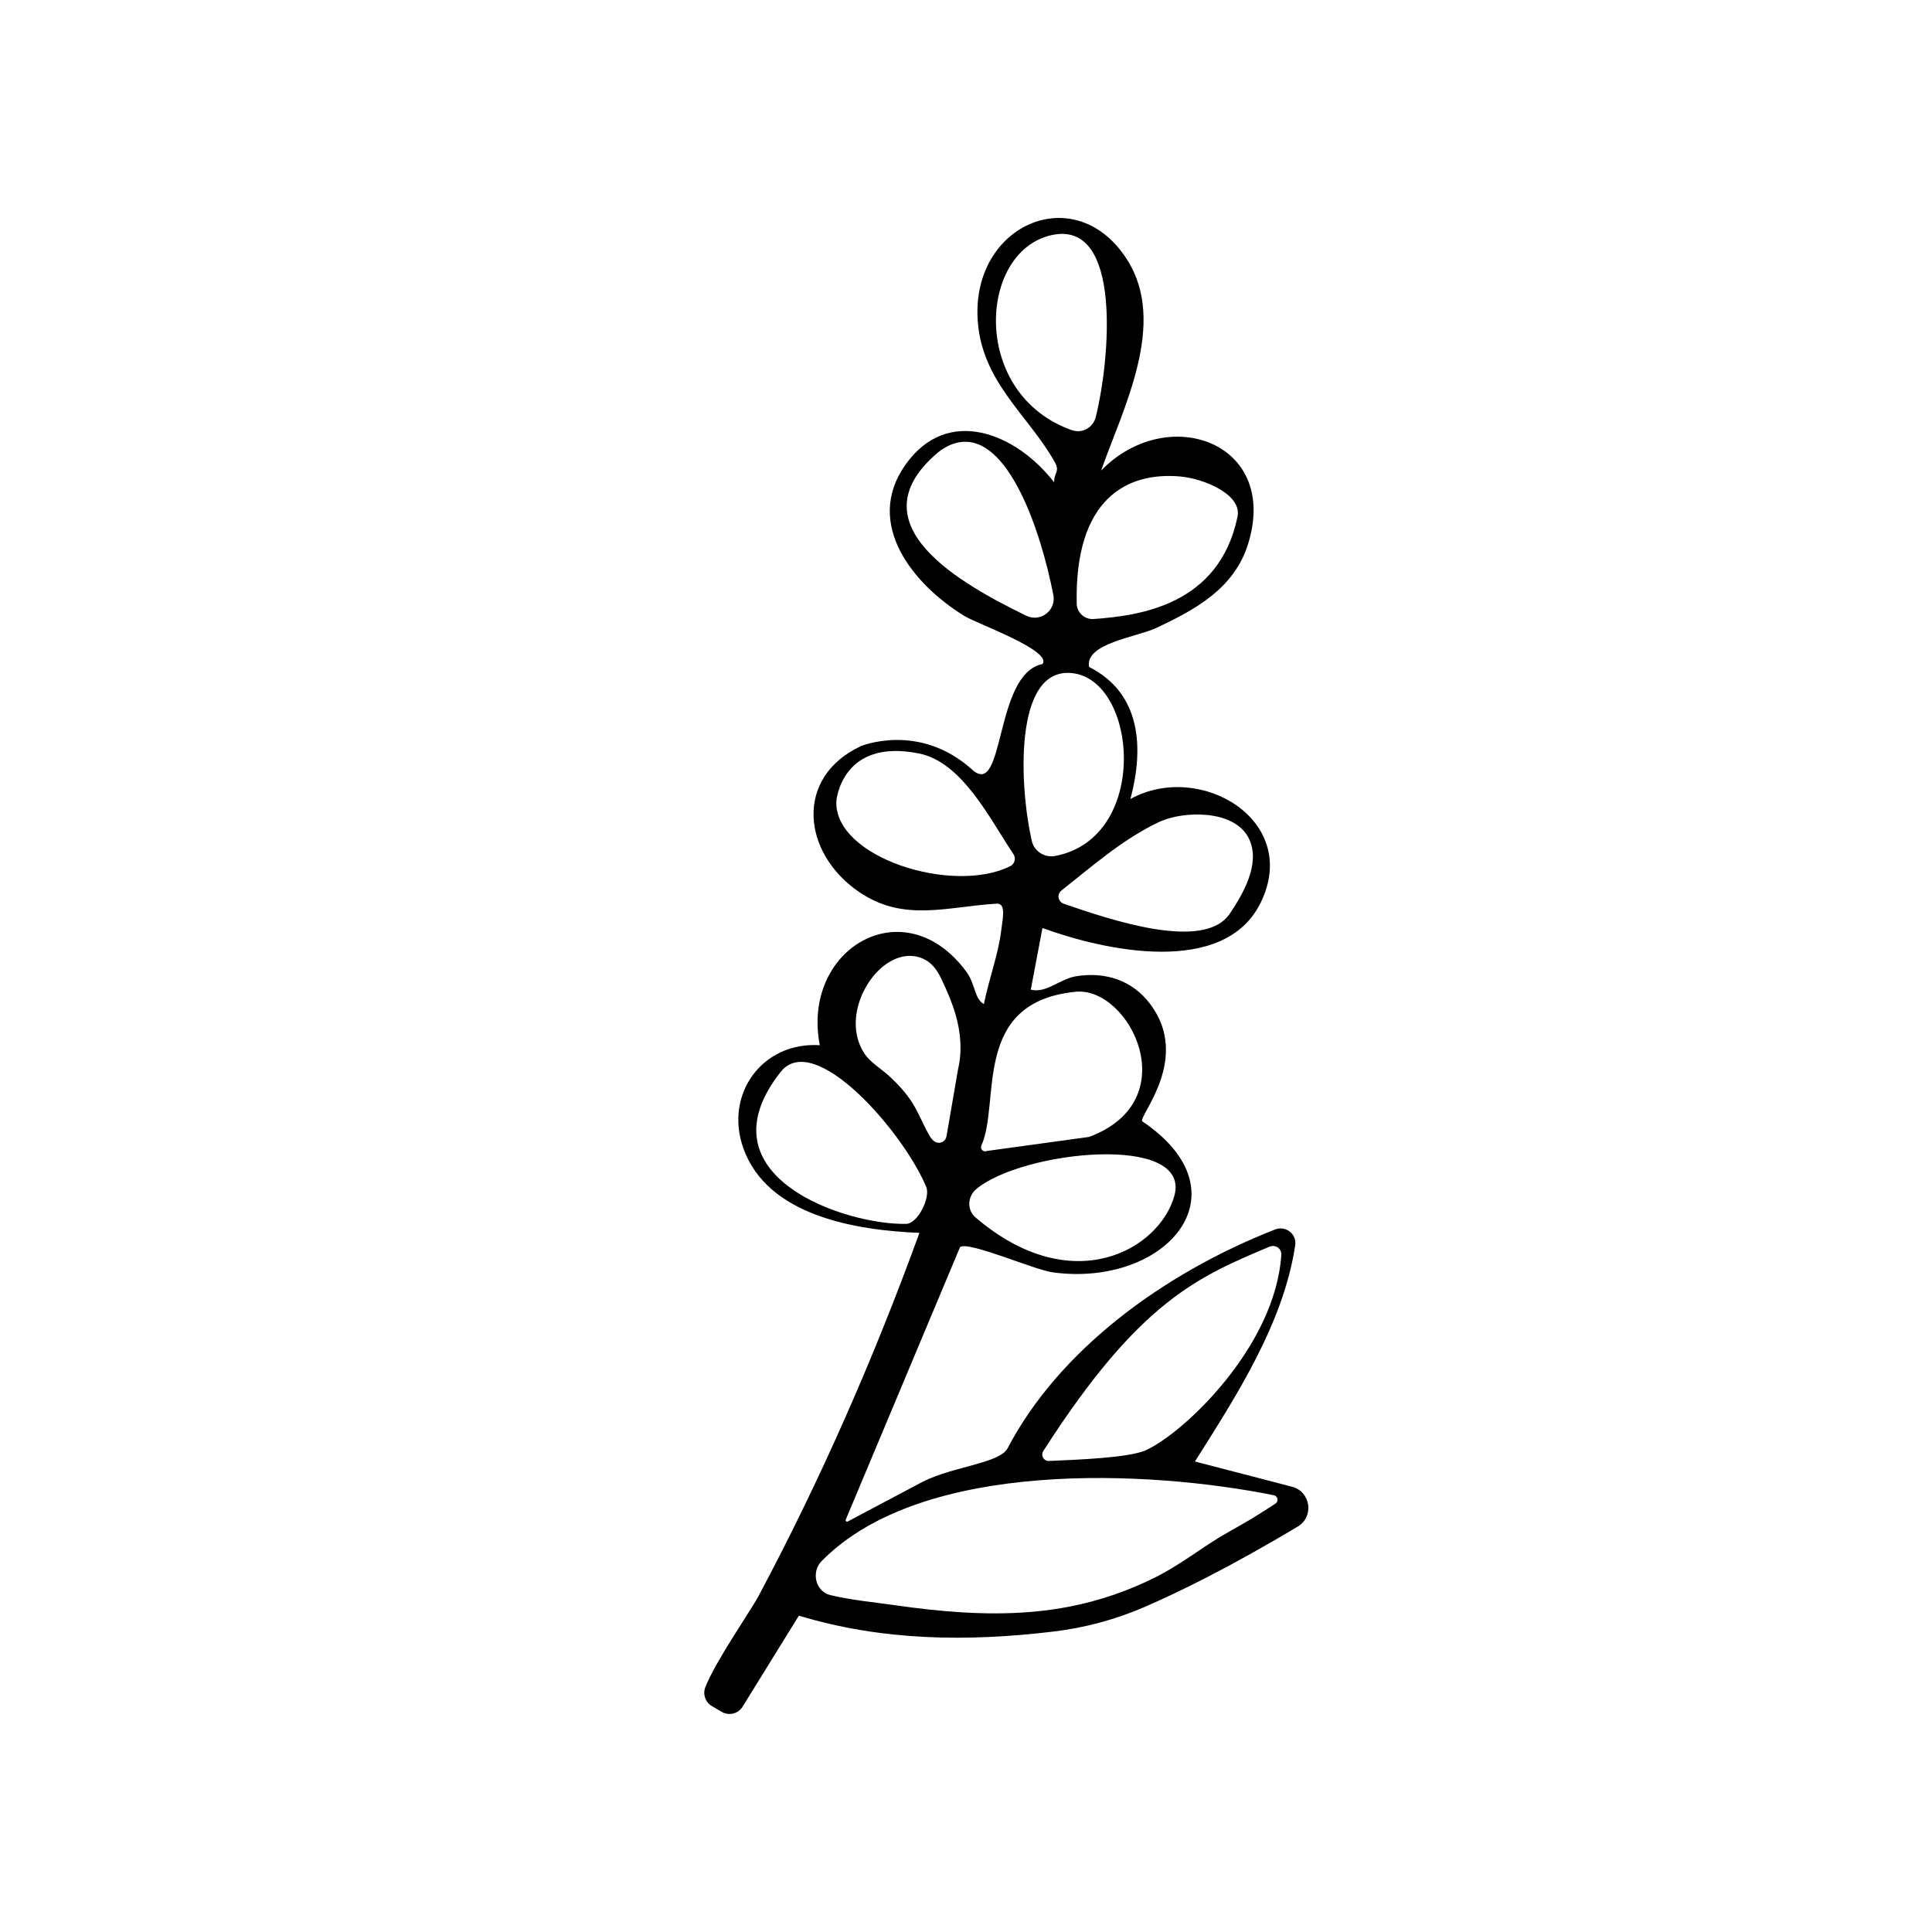 <svg viewBox="0 0 300 300" xmlns="http://www.w3.org/2000/svg" id="Pictos">
  <path d="M185.67,241.11c.89-.59,1.77-1.19,2.67-1.76,2.08-1.34,3.85-2.22,5.97-3.5,1-.61,2.05-1.27,3.03-1.91.14-.09.41-.26.71-.46.53-.35.38-1.17-.25-1.3-19.24-3.88-54.59-5.72-70.23,10.24-1.65,1.68-.94,4.72,1.38,5.27,3.28.78,6.83,1.11,10.18,1.59,6.91.98,13.93,1.6,20.91,1.02,2.08-.17,4.16-.45,6.21-.86,4.59-.91,9.05-2.45,13.22-4.55,2.17-1.09,4.19-2.43,6.21-3.77ZM150.95,119.51c5.15,4.63,3.37-14.9,10.93-16.4,1.53-2.09-10.09-6.22-12.11-7.45-7.95-4.87-15.63-14.28-9.22-23.43,6.58-9.4,17.28-4.91,23.14,2.67-.04-1.57.95-1.62.08-3.17-4.14-7.4-11.72-12.66-11.99-22.78-.38-14.38,15.42-20.95,23.25-8.61,6.28,9.89-.63,23.03-4.05,32.73,10.26-10.57,27.78-4.43,22.81,11.44-2.16,6.89-8.2,10.17-14.3,13.02-3.02,1.41-11.05,2.38-10.38,6.03,8.09,4.08,8.54,12.57,6.42,20.51,10.82-5.97,26.53,3.34,20.21,16.13-5.68,11.51-24.27,7.41-33.87,3.9l-1.81,9.57c2.35.63,4.52-1.67,7.04-2.08,4.56-.73,8.76.62,11.56,4.39,6.28,8.47-1.88,17.31-1.3,18.13,16.57,11.15,3.62,25.84-13.89,23.46-2.89-.39-13.05-4.88-14.39-3.93l-17.75,42.33c-.08.19.12.38.3.29l11.7-6.2c4.88-2.42,11.9-2.83,13.14-5.19,7.9-15.09,23.93-27.05,41.53-33.96,1.64-.64,3.38.71,3.12,2.45-1.81,12.12-9.18,23.45-15.57,33.58l15.08,3.92c2.9.76,3.46,4.64.89,6.18-10.65,6.38-18.61,10.25-23.86,12.52-4.49,1.94-9.25,3.21-14.11,3.79-13.25,1.59-26.51,1.46-39.5-2.47l-8.74,14.13c-.68,1.1-2.11,1.46-3.23.81l-1.54-.9c-1.02-.6-1.45-1.85-1.01-2.95,1.58-4.03,7.04-11.87,8.22-14.07,9.7-18.19,17.97-37.08,25.02-56.46-9.79-.4-23.6-2.59-27.35-13.16-2.98-8.41,2.98-16.55,11.88-15.98-2.93-14.96,13.12-24.51,22.77-11.39,1.4,1.9,1.19,4.13,2.71,5.01.72-3.69,2.25-7.74,2.69-11.44.22-1.8.8-4.25-.7-4.16-7.71.45-14.43,2.94-21.41-1.84-8.81-6.04-10.04-17.75.29-22.61,0,0,9.04-3.8,17.31,3.64ZM129.87,124.37c-.43,8.78,18.15,14.61,27.03,10.11.68-.35.89-1.22.46-1.86-3.67-5.47-7.93-14.27-14.66-15.62-12.05-2.43-12.83,7.37-12.83,7.37ZM166.48,66.8c1.55.54,3.24-.39,3.65-1.98,2.16-8.52,4.35-30.96-6.98-28.28s-12.4,24.77,3.33,30.27ZM159.36,95.61c2.2,1.07,4.67-.83,4.2-3.23-1.91-9.86-6.99-25.09-14.66-23.69-1.28.23-2.45.88-3.43,1.72-12.84,11.05,3.75,20.26,13.89,25.2ZM167.19,93.73c.03,1.41,1.25,2.5,2.65,2.39,7-.51,19.48-2.1,22.32-15.89.71-3.43-5.13-5.9-8.9-6.24-8.22-.74-16.4,3.39-16.07,19.74ZM160.22,130.59c.38,1.64,2,2.63,3.65,2.32,14.75-2.83,12.79-27.44,2.51-28.4-9.1-.84-8.05,17.94-6.16,26.08ZM164.82,138.28c-.74.58-.54,1.75.35,2.05,7.22,2.48,21.79,7.46,25.78,1.56,2.06-3.06,4.72-7.62,3.1-11.42-1.12-2.64-4.07-3.7-6.73-3.93-2.49-.22-5.33.12-7.6,1.22-5.52,2.68-10.13,6.75-14.9,10.52ZM144.77,176.96c.14.14.29.27.47.36.72.38,1.59-.07,1.73-.86,0,0,1.79-10.4,1.79-10.4.68-2.86.41-5.88-.43-8.69-.54-1.82-1.31-3.57-2.12-5.29-.69-1.47-1.54-2.69-3.11-3.31-1.08-.43-2.27-.44-3.38-.11-2.49.74-4.41,2.91-5.56,5.15-1.55,3.03-1.87,6.79.03,9.73.92,1.42,2.59,2.37,3.84,3.51,1.41,1.29,2.71,2.7,3.72,4.33.92,1.5,1.57,3.15,2.42,4.69.17.31.36.63.6.88ZM153.26,178.72l15.86-2.18c15.21-5.68,6.24-23.35-2.07-22.54-16.3,1.59-11.64,17.16-14.66,23.88-.25.54.32,1.1.86.84ZM140.73,190.04c1.78-.04,3.78-4.08,3.1-5.72-3.57-8.59-17.41-24.46-22.61-17.87-12.79,16.2,10.15,23.82,19.51,23.59ZM151.55,184.68c-1.32,1.13-1.41,3.22-.09,4.35,15.08,12.89,28.6,4.93,30.89-3.33,2.73-9.83-23.77-7.01-30.79-1.03ZM197.16,193.57c-11.04,4.67-20.18,8.36-35.16,31.75-.44.68.07,1.57.87,1.54,4.5-.2,12.37-.49,15.01-1.65,5.76-2.55,20.17-16.03,21.08-30.38.06-.95-.92-1.62-1.8-1.25Z"></path>
</svg>